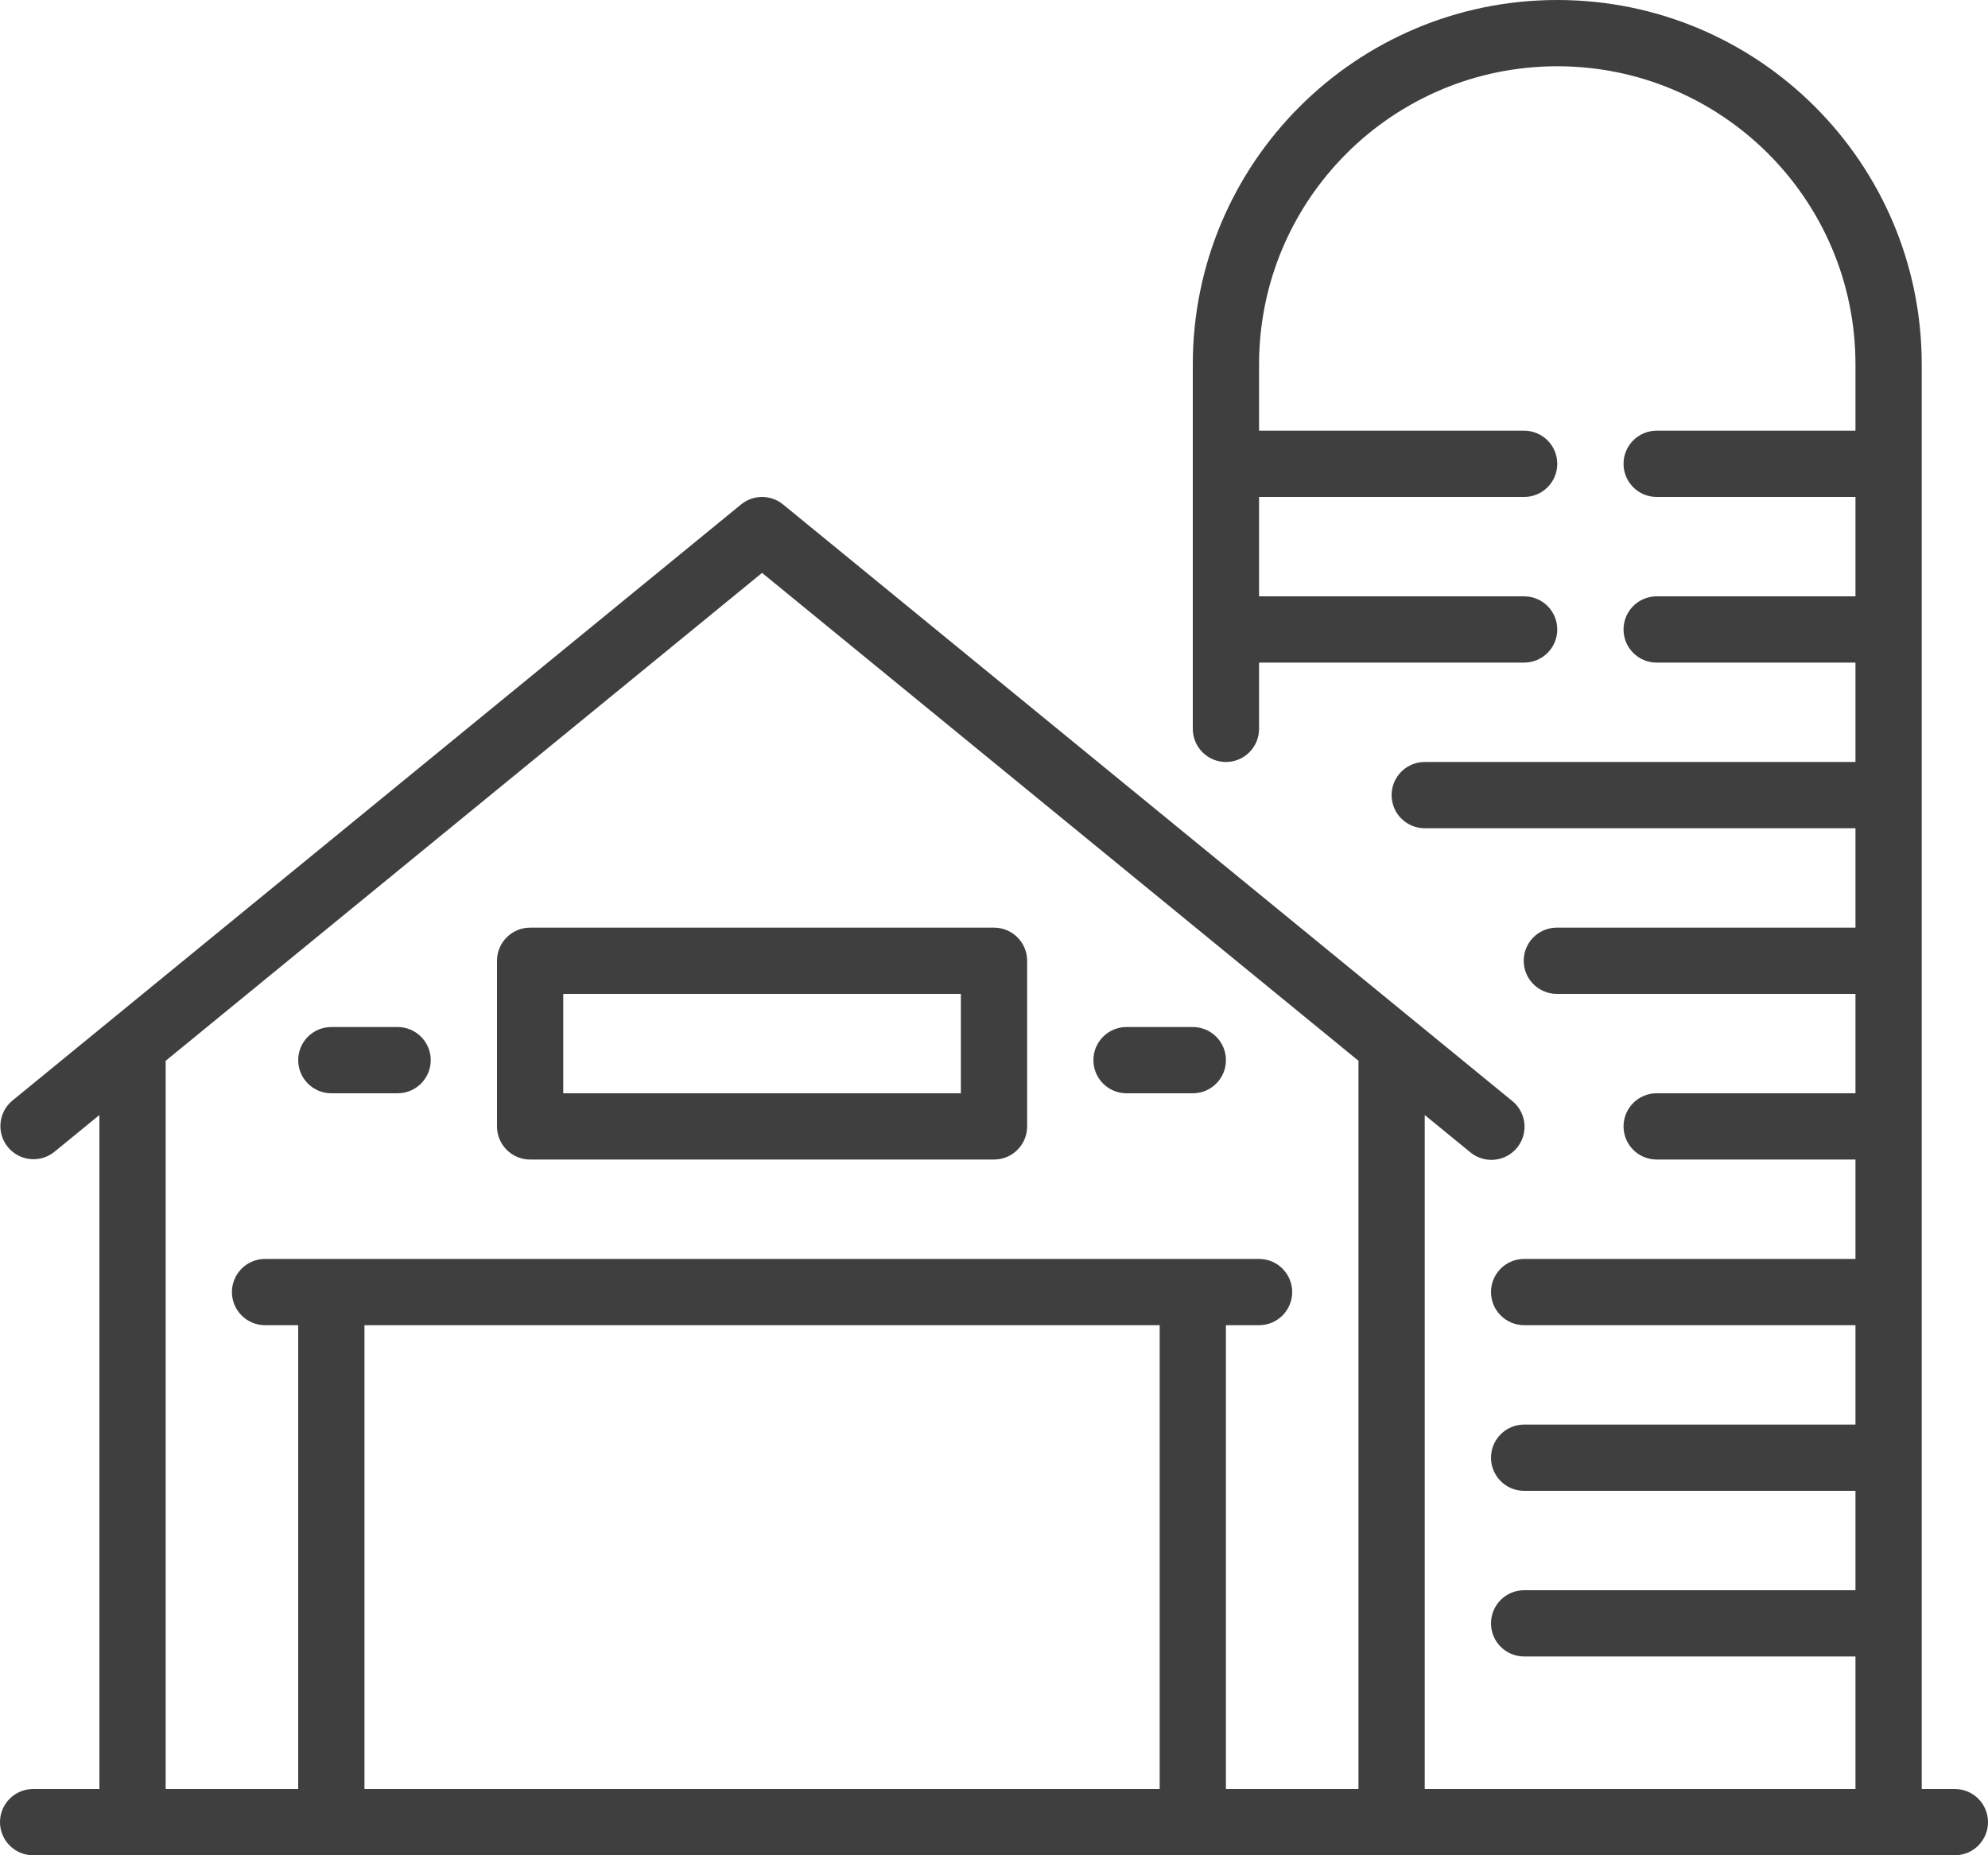 <?xml version="1.0" encoding="UTF-8" standalone="no"?>
<!-- Generator: Adobe Illustrator 27.0.1, SVG Export Plug-In . SVG Version: 6.00 Build 0)  -->

<svg
   version="1.1"
   id="Capa_1"
   x="0px"
   y="0px"
   viewBox="-148 42 511.999 477.866"
   xml:space="preserve"
   width="511.999"
   height="477.866"
   xmlns="http://www.w3.org/2000/svg"><g
   id="g12"
   transform="translate(-71.267,-143.889)">
		<path
   style="fill:#3f3f3f"
   d="M 426.733,646.689 H 418.2 V 279.756 c 0,-51.841 -42.026,-93.867 -93.867,-93.867 -51.841,0 -93.867,42.026 -93.867,93.867 v 93.867 c 0,4.713 3.821,8.533 8.533,8.533 4.713,0 8.533,-3.821 8.533,-8.533 V 356.556 H 315.8 c 4.713,0 8.533,-3.821 8.533,-8.533 0,-4.713 -3.82,-8.533 -8.533,-8.533 h -68.267 v -25.6 H 315.8 c 4.713,0 8.533,-3.82 8.533,-8.533 0,-4.713 -3.82,-8.533 -8.533,-8.533 h -68.267 v -17.067 c 0,-42.415 34.385,-76.8 76.8,-76.8 42.415,0 76.8,34.385 76.8,76.8 v 17.067 h -51.2 c -4.713,0 -8.533,3.82 -8.533,8.533 0,4.713 3.82,8.533 8.533,8.533 h 51.2 v 25.6 h -51.2 c -4.713,0 -8.533,3.821 -8.533,8.533 0,4.713 3.82,8.533 8.533,8.533 h 51.2 v 25.6 H 290.2 c -4.713,0 -8.533,3.82 -8.533,8.533 0,4.713 3.82,8.533 8.533,8.533 h 110.933 v 25.6 h -76.911 c -4.713,0 -8.533,3.82 -8.533,8.533 0,4.713 3.82,8.533 8.533,8.533 h 76.911 v 25.6 h -51.2 c -4.713,0 -8.533,3.821 -8.533,8.533 0,4.712 3.82,8.533 8.533,8.533 h 51.2 v 25.6 H 315.8 c -4.713,0 -8.533,3.821 -8.533,8.533 0,4.713 3.82,8.533 8.533,8.533 h 85.333 v 25.6 H 315.8 c -4.713,0 -8.533,3.82 -8.533,8.533 0,4.713 3.82,8.533 8.533,8.533 h 85.333 v 25.6 H 315.8 c -4.713,0 -8.533,3.82 -8.533,8.533 0,4.713 3.82,8.533 8.533,8.533 h 85.333 v 34.133 H 290.2 V 473.087 l 11.665,9.54 c 2.354,1.986 5.595,2.55 8.482,1.475 2.886,-1.075 4.969,-3.622 5.45,-6.664 0.481,-3.042 -0.715,-6.107 -3.128,-8.02 l -187.733,-153.6 c -3.143,-2.57 -7.661,-2.57 -10.803,0 L -73.6,469.418 c -3.563,3.006 -4.054,8.316 -1.103,11.924 2.951,3.609 8.252,4.181 11.906,1.285 l 11.665,-9.54 V 646.689 H -68.2 c -4.713,0 -8.533,3.82 -8.533,8.533 0,4.713 3.821,8.533 8.533,8.533 h 494.933 c 4.713,0 8.533,-3.82 8.533,-8.533 0,-4.713 -3.82,-8.533 -8.533,-8.533 z m -460.8,-187.571 153.6,-125.67 153.6,125.67 V 646.689 H 239 V 527.222 h 8.533 c 4.713,0 8.533,-3.821 8.533,-8.533 0,-4.713 -3.82,-8.533 -8.533,-8.533 h -256 c -4.713,0 -8.533,3.821 -8.533,8.533 0,4.713 3.821,8.533 8.533,8.533 h 8.533 v 119.467 h -34.133 z m 51.2,187.571 V 527.222 h 204.8 v 119.467 z"
   id="path4" />
		<path
   style="fill:#3f3f3f"
   d="m 59.8,484.556 h 119.467 c 4.713,0 8.533,-3.82 8.533,-8.533 v -42.667 c 0,-4.713 -3.821,-8.533 -8.533,-8.533 H 59.8 c -4.713,0 -8.533,3.82 -8.533,8.533 v 42.667 c 0,4.712 3.82,8.533 8.533,8.533 z m 8.533,-42.667 h 102.4 v 25.6 h -102.4 z"
   id="path6" />
		<path
   style="fill:#3f3f3f"
   d="m 8.6,467.489 h 17.067 c 4.713,0 8.533,-3.82 8.533,-8.533 0,-4.713 -3.821,-8.533 -8.533,-8.533 H 8.6 c -4.713,0 -8.533,3.82 -8.533,8.533 0,4.713 3.82,8.533 8.533,8.533 z"
   id="path8" />
		<path
   style="fill:#3f3f3f"
   d="m 213.4,467.489 h 17.067 c 4.713,0 8.533,-3.82 8.533,-8.533 0,-4.713 -3.82,-8.533 -8.533,-8.533 H 213.4 c -4.713,0 -8.533,3.82 -8.533,8.533 0,4.713 3.82,8.533 8.533,8.533 z"
   id="path10" />
	</g>
</svg>
